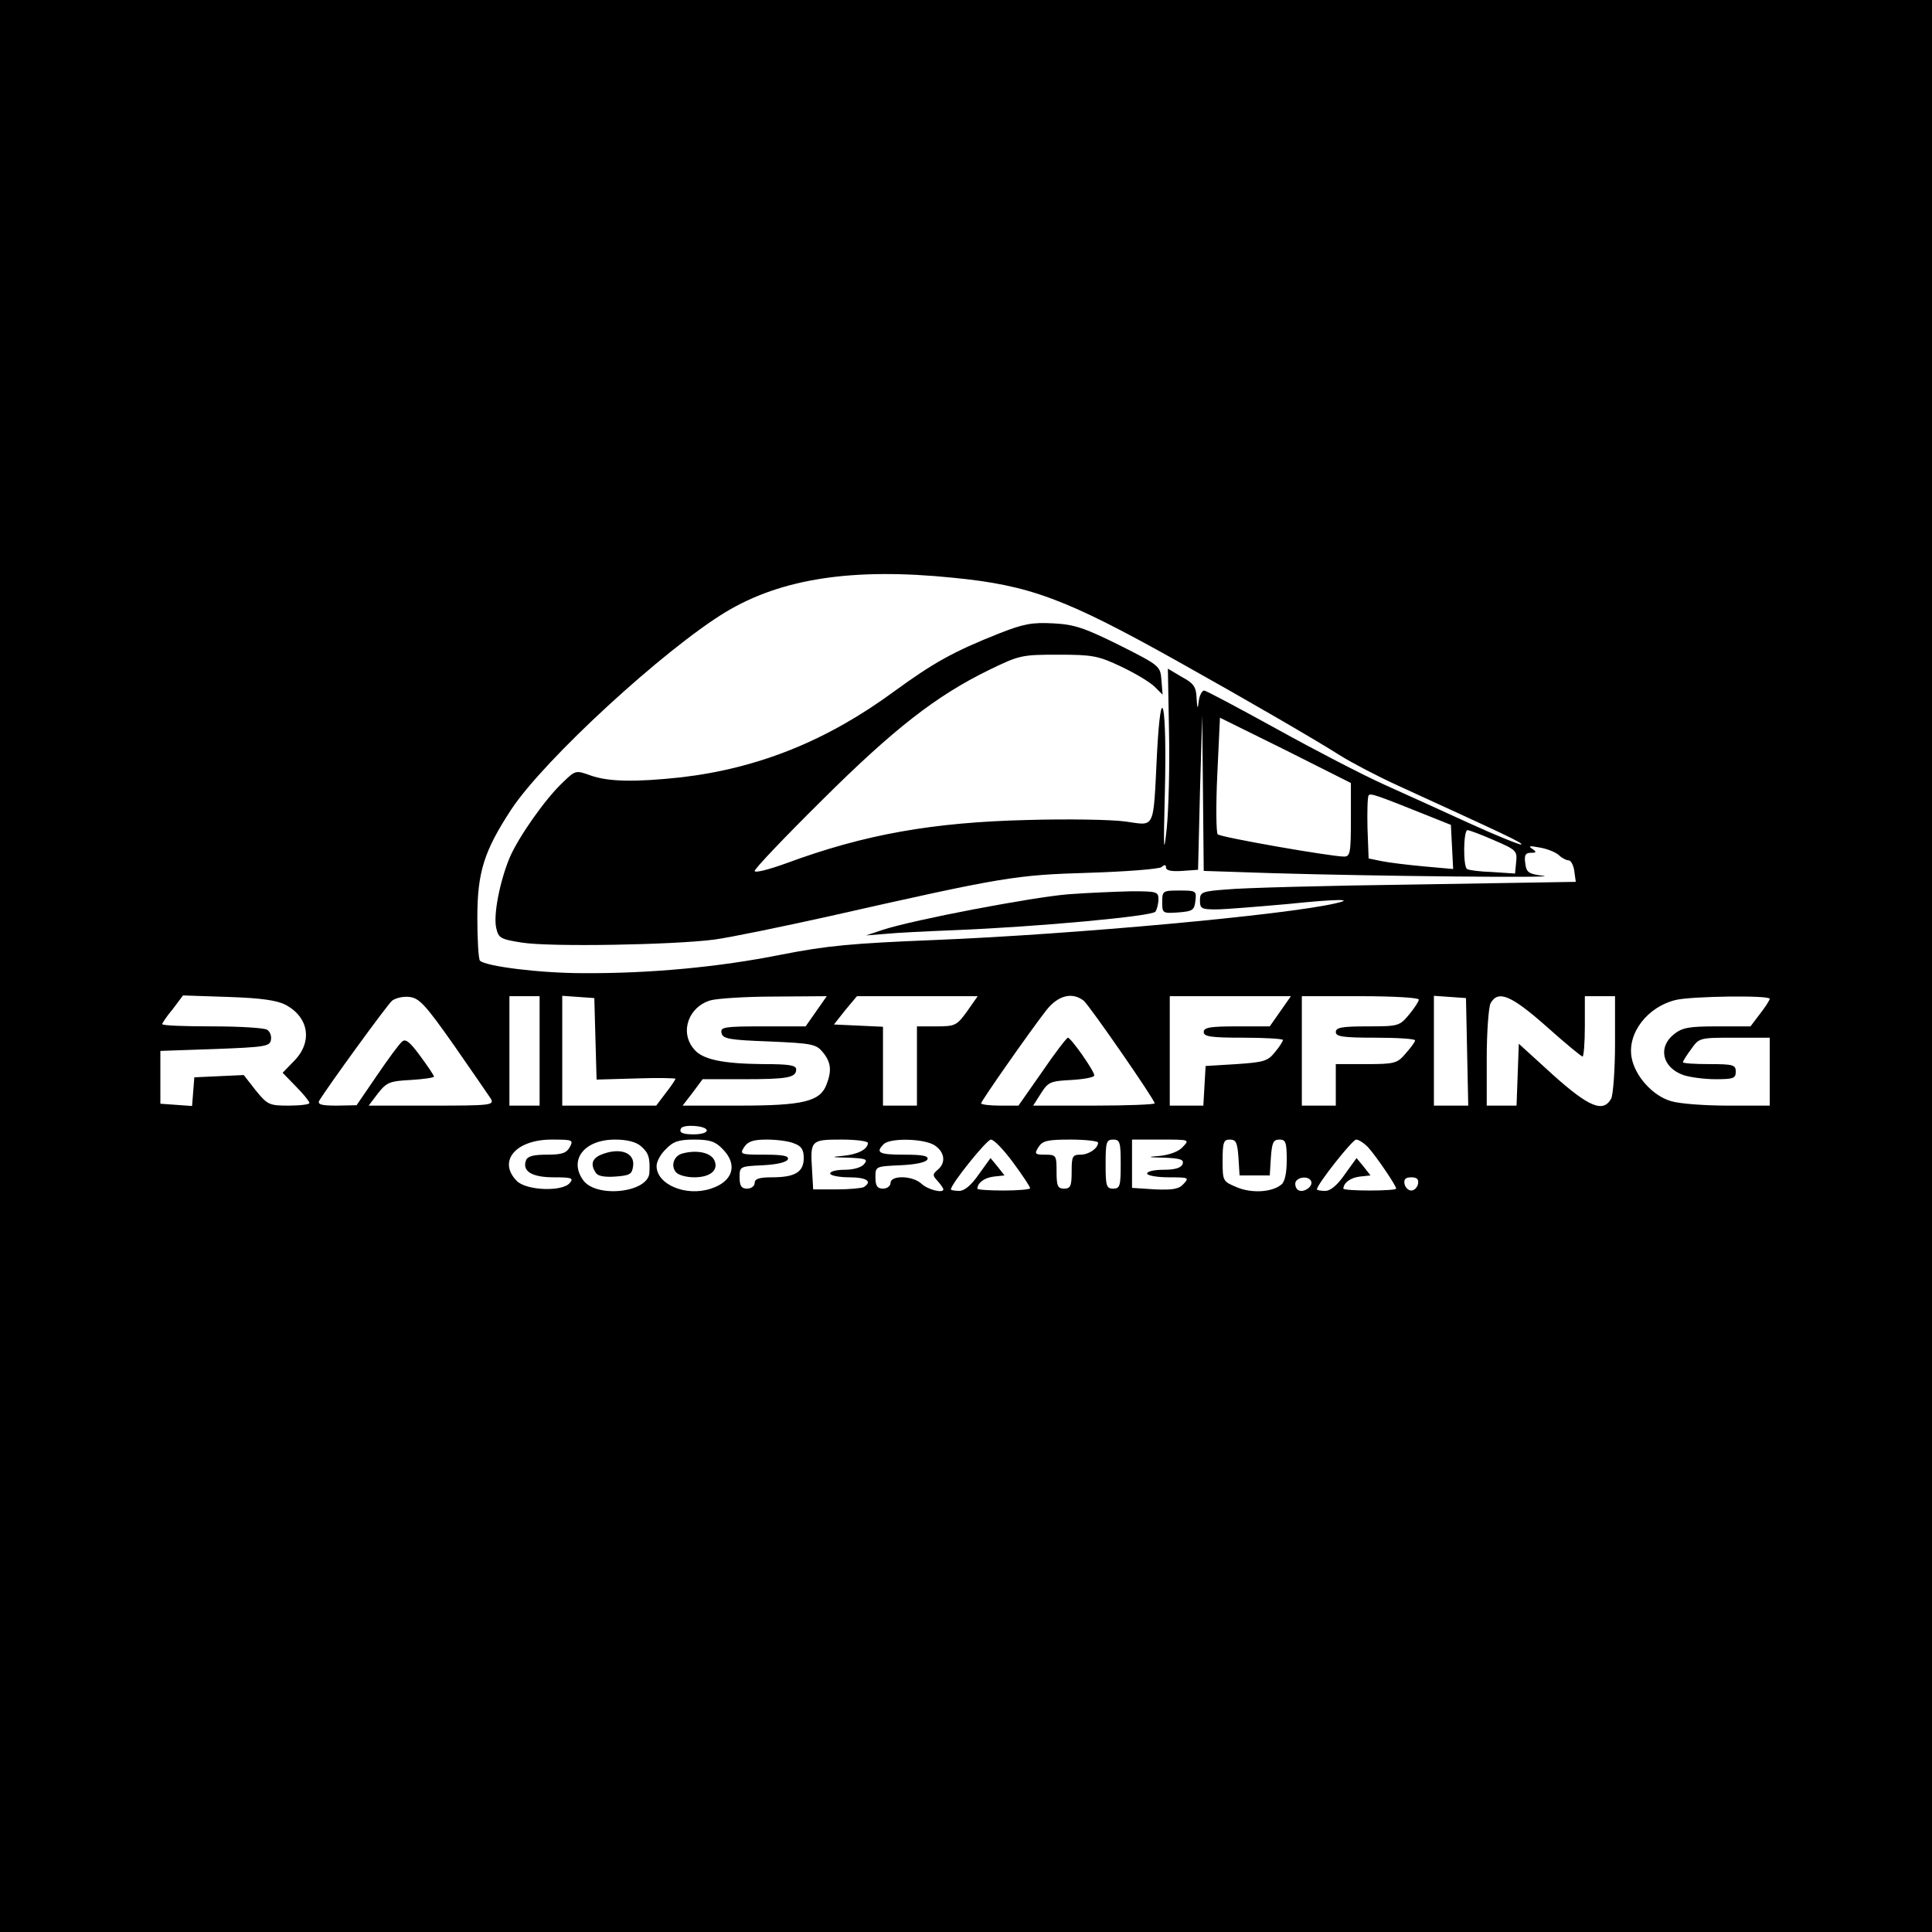 <?xml version="1.0" standalone="no"?>
<!DOCTYPE svg PUBLIC "-//W3C//DTD SVG 20010904//EN"
 "http://www.w3.org/TR/2001/REC-SVG-20010904/DTD/svg10.dtd">
<svg version="1.0" xmlns="http://www.w3.org/2000/svg"
 width="512pt" height="512pt" viewBox="0 0 512 512"
 preserveAspectRatio="xMidYMid meet">
<g transform="translate(0,512) scale(0.1,-0.1)"
fill="#000000" stroke="none">
<path d="M0 2560 l0 -2560 2560 0 2560 0 0 2560 0 2560 -2560 0 -2560 0 0
-2560z m2525 1029 c204 -20 298 -55 595 -221 186 -104 367 -209 433 -251 29
-18 97 -54 152 -79 286 -131 334 -153 326 -156 -4 -1 -64 23 -132 54 -68 31
-171 78 -229 104 -58 26 -187 93 -288 149 -100 55 -186 101 -191 101 -5 0 -12
-12 -14 -27 -3 -24 -4 -23 -6 7 -1 29 -7 39 -39 56 l-37 22 3 -167 c2 -91 -1
-206 -6 -256 -8 -75 -9 -60 -5 95 6 235 -10 312 -21 100 -10 -203 -4 -188 -84
-177 -37 5 -152 7 -257 4 -253 -6 -434 -38 -642 -115 -47 -17 -83 -26 -83 -20
0 6 80 90 178 187 191 190 303 277 442 345 82 40 88 41 185 41 91 0 106 -3
167 -32 36 -17 76 -41 88 -53 l21 -21 -3 38 c-3 38 -4 39 -111 93 -93 46 -119
55 -175 58 -57 3 -79 -1 -145 -27 -121 -48 -174 -78 -277 -153 -178 -131 -360
-204 -565 -228 -121 -13 -192 -12 -240 5 -39 14 -40 14 -73 -18 -47 -44 -117
-144 -141 -199 -26 -62 -44 -152 -36 -187 6 -27 11 -30 68 -39 76 -12 402 -6
510 8 44 6 179 34 301 61 469 106 496 110 691 116 99 3 186 10 193 15 8 7 12
7 12 -1 0 -8 15 -11 43 -9 l42 3 5 205 6 205 2 -206 2 -207 183 -6 c269 -8
769 -13 717 -7 -40 5 -45 9 -48 34 -3 21 1 27 15 27 15 0 16 2 3 11 -11 7 -6
8 20 3 19 -3 42 -12 51 -20 8 -8 20 -14 26 -14 6 0 13 -13 15 -28 l4 -29 -425
-7 c-235 -3 -459 -9 -498 -13 -68 -5 -73 -7 -73 -29 0 -22 4 -24 43 -24 23 0
107 7 187 14 136 14 183 14 129 2 -134 -31 -693 -82 -1059 -97 -223 -9 -288
-15 -410 -39 -165 -33 -347 -50 -524 -49 -115 0 -258 18 -274 33 -4 4 -7 56
-7 114 0 121 18 177 90 287 88 133 405 424 568 523 148 89 337 118 602 91z
m1055 -641 c0 -88 -2 -98 -18 -98 -35 0 -327 51 -335 59 -4 4 -5 76 -1 159 l7
150 174 -86 173 -87 0 -97z m205 10 l60 -24 3 -58 3 -59 -78 7 c-43 4 -93 10
-112 14 l-34 7 -3 80 c-1 44 0 83 3 87 4 7 21 1 158 -54z m175 -65 c58 -25 61
-28 58 -57 l-3 -31 -60 4 c-33 1 -63 5 -67 8 -11 6 -10 103 1 103 5 0 37 -12
71 -27z m-3203 -436 c62 -33 72 -99 22 -149 l-30 -31 35 -36 c20 -20 36 -40
36 -44 0 -4 -25 -7 -55 -7 -51 0 -56 2 -87 40 l-32 41 -66 -3 -65 -3 -3 -38
-3 -38 -42 3 -42 3 0 70 0 70 145 5 c132 5 145 7 148 24 2 10 -2 22 -10 27 -7
5 -73 9 -145 9 -73 0 -133 2 -133 6 0 3 12 21 28 40 l27 36 120 -4 c88 -3 129
-9 152 -21z m446 -107 c48 -69 92 -133 98 -142 9 -17 -1 -18 -157 -18 l-167 0
25 33 c23 29 31 32 87 35 33 2 61 6 61 9 0 3 -16 27 -36 54 -27 37 -39 47 -48
39 -7 -5 -37 -46 -67 -90 l-54 -79 -53 -1 c-40 0 -51 3 -46 13 23 38 180 254
193 265 9 7 29 12 46 10 26 -3 42 -20 118 -128z m227 -15 l0 -145 -40 0 -40 0
0 145 0 145 40 0 40 0 0 -145z m148 32 l3 -108 104 3 c58 2 105 1 105 -1 0 -2
-11 -19 -26 -38 l-25 -33 -125 0 -124 0 0 146 0 145 43 -3 42 -3 3 -108z m585
73 l-28 -40 -113 0 c-103 0 -113 -2 -110 -17 3 -16 19 -19 127 -23 114 -5 124
-7 142 -29 21 -26 24 -48 9 -86 -17 -44 -62 -55 -230 -55 l-151 0 27 35 26 35
108 0 c117 0 140 4 140 26 0 11 -19 14 -87 14 -108 1 -163 12 -185 41 -37 45
-13 111 45 128 18 5 94 10 170 10 l138 1 -28 -40z m400 0 c-27 -37 -31 -40
-80 -40 l-53 0 0 -105 0 -105 -45 0 -45 0 0 105 0 104 -65 3 -65 3 30 38 31
37 160 0 160 0 -28 -40z m309 28 c16 -14 188 -262 188 -272 0 -3 -72 -6 -161
-6 l-161 0 21 33 c19 30 25 32 81 35 33 2 60 7 60 12 0 12 -62 100 -70 100 -3
0 -34 -40 -68 -90 l-63 -90 -49 0 c-28 0 -50 3 -50 6 0 6 128 189 173 247 31
39 68 49 99 25z m521 -28 l-28 -40 -87 0 c-72 0 -88 -3 -88 -15 0 -12 18 -15
105 -15 58 0 105 -3 105 -6 0 -3 -9 -18 -21 -32 -19 -24 -29 -27 -102 -32
l-82 -5 -3 -52 -3 -53 -45 0 -44 0 0 145 0 145 161 0 160 0 -28 -40z m367 31
c0 -5 -12 -23 -26 -40 -25 -30 -28 -31 -110 -31 -68 0 -84 -3 -84 -15 0 -12
18 -15 105 -15 58 0 105 -3 105 -7 0 -5 -12 -20 -25 -35 -22 -26 -29 -28 -105
-28 l-80 0 0 -55 0 -55 -45 0 -45 0 0 145 0 145 155 0 c88 0 155 -4 155 -9z
m128 -138 l3 -143 -46 0 -45 0 0 146 0 145 43 -3 42 -3 3 -142z m210 67 c49
-44 93 -80 96 -80 3 0 6 36 6 80 l0 80 40 0 40 0 0 -126 c0 -69 -5 -134 -10
-145 -21 -39 -59 -23 -155 63 l-90 82 -3 -82 -3 -82 -39 0 -40 0 0 126 c0 69
5 134 10 145 20 36 54 22 148 -61z m592 73 c0 -3 -11 -21 -26 -40 l-25 -33
-88 0 c-74 0 -93 -3 -115 -21 -43 -34 -31 -88 25 -108 18 -6 56 -11 85 -11 47
0 54 2 54 20 0 18 -7 20 -70 20 -38 0 -70 2 -70 5 0 3 10 19 22 35 21 30 23
30 115 30 l93 0 0 -90 0 -90 -111 0 c-62 0 -129 5 -151 12 -48 14 -95 66 -104
115 -12 65 42 135 117 153 41 10 249 13 249 3z m-2817 -348 c1 -6 -11 -10 -28
-11 -35 -1 -47 4 -40 16 7 11 65 7 68 -5z m-363 -45 c-9 -16 -21 -20 -61 -20
-35 0 -51 -4 -55 -15 -11 -29 16 -45 73 -45 48 0 54 -2 43 -15 -20 -24 -115
-20 -140 5 -52 52 -4 110 92 110 56 0 58 -1 48 -20z m188 3 c21 -18 25 -31 23
-71 -3 -53 -142 -68 -176 -19 -38 54 4 107 85 107 31 0 55 -6 68 -17z m217 -8
c41 -41 28 -86 -31 -105 -66 -22 -144 11 -144 60 0 12 11 32 25 45 19 20 34
25 75 25 41 0 56 -5 75 -25z m189 15 c20 -7 26 -17 26 -39 0 -37 -23 -51 -84
-51 -34 0 -46 -4 -46 -15 0 -8 -9 -15 -20 -15 -15 0 -20 7 -20 30 0 29 1 29
62 32 38 2 63 8 66 16 3 9 -14 12 -62 12 -64 0 -66 1 -54 20 10 15 24 20 60
20 26 0 58 -4 72 -10z m196 1 c0 -16 -25 -30 -65 -34 -35 -3 -33 -4 14 -5 46
-2 52 -4 41 -17 -7 -9 -29 -15 -51 -15 -22 0 -39 -4 -39 -10 0 -5 23 -10 50
-10 47 0 63 -11 39 -26 -6 -3 -39 -6 -72 -6 l-62 0 -3 52 c-5 78 -3 80 78 80
38 0 70 -4 70 -9z m178 -7 c26 -18 29 -46 7 -64 -14 -12 -14 -15 0 -30 8 -9
15 -19 15 -22 0 -11 -41 -1 -58 15 -24 22 -82 23 -82 2 0 -8 -9 -15 -20 -15
-15 0 -20 7 -20 30 0 29 0 29 67 32 42 2 68 8 71 16 3 9 -14 12 -62 12 -66 0
-77 5 -54 28 17 17 109 15 136 -4z m207 -45 c25 -34 45 -64 45 -68 0 -3 -31
-6 -70 -6 -38 0 -70 2 -70 5 1 16 19 29 44 32 l28 3 -18 23 -19 23 -31 -43
c-20 -29 -38 -44 -52 -44 -12 0 -22 2 -22 4 0 14 95 132 106 132 8 0 34 -27
59 -61z m225 53 c0 -15 -24 -32 -47 -32 -21 0 -23 -5 -23 -45 0 -38 -3 -45
-20 -45 -17 0 -20 7 -20 45 0 43 -1 45 -30 45 -28 0 -29 2 -18 20 11 17 24 20
85 20 40 0 73 -4 73 -8z m60 -57 c0 -58 -2 -65 -20 -65 -18 0 -20 7 -20 65 0
58 2 65 20 65 18 0 20 -7 20 -65z m165 46 c-10 -12 -34 -21 -59 -24 -38 -3
-37 -4 11 -5 42 -2 51 -5 47 -17 -4 -10 -20 -15 -50 -15 -24 0 -44 -4 -44 -10
0 -5 25 -10 57 -10 53 0 55 -1 40 -17 -12 -14 -28 -17 -76 -15 l-61 4 0 64 0
64 77 0 c75 0 76 0 58 -19z m147 -28 l3 -48 40 0 40 0 3 48 c3 39 6 47 23 47
16 0 19 -7 19 -54 0 -34 -5 -58 -14 -65 -25 -21 -80 -24 -119 -7 -36 15 -37
16 -37 70 0 49 3 56 19 56 17 0 20 -8 23 -47z m345 25 c22 -25 73 -100 73
-108 0 -3 -31 -5 -70 -5 -38 0 -70 2 -70 5 1 16 19 29 44 32 l28 3 -18 23 -19
23 -31 -43 c-20 -29 -38 -44 -52 -44 -12 0 -22 2 -22 4 0 13 94 132 104 132 7
0 22 -10 33 -22z m-153 -87 c9 -15 -23 -36 -36 -23 -5 5 -7 15 -4 21 9 13 33
14 40 2z m284 -8 c-2 -10 -10 -18 -18 -18 -8 0 -16 8 -18 18 -2 12 3 17 18 17
15 0 20 -5 18 -17z"/>
<path d="M2830 2750 c-96 -8 -407 -67 -490 -94 l-45 -15 50 4 c28 3 111 7 185
10 223 9 524 37 532 49 4 6 8 21 8 33 0 20 -5 21 -72 21 -40 -1 -116 -4 -168
-8z"/>
<path d="M3080 2729 c0 -29 1 -30 43 -27 38 3 42 6 45 31 3 26 2 27 -42 27
-45 0 -46 -1 -46 -31z"/>
<path d="M1593 2060 c-24 -10 -29 -26 -14 -48 5 -9 24 -12 52 -10 39 3 44 6
47 29 4 35 -36 49 -85 29z"/>
<path d="M1808 2063 c-22 -6 -31 -32 -17 -49 6 -8 28 -14 49 -14 41 0 64 18
54 43 -8 22 -46 31 -86 20z"/>
</g>
</svg>
